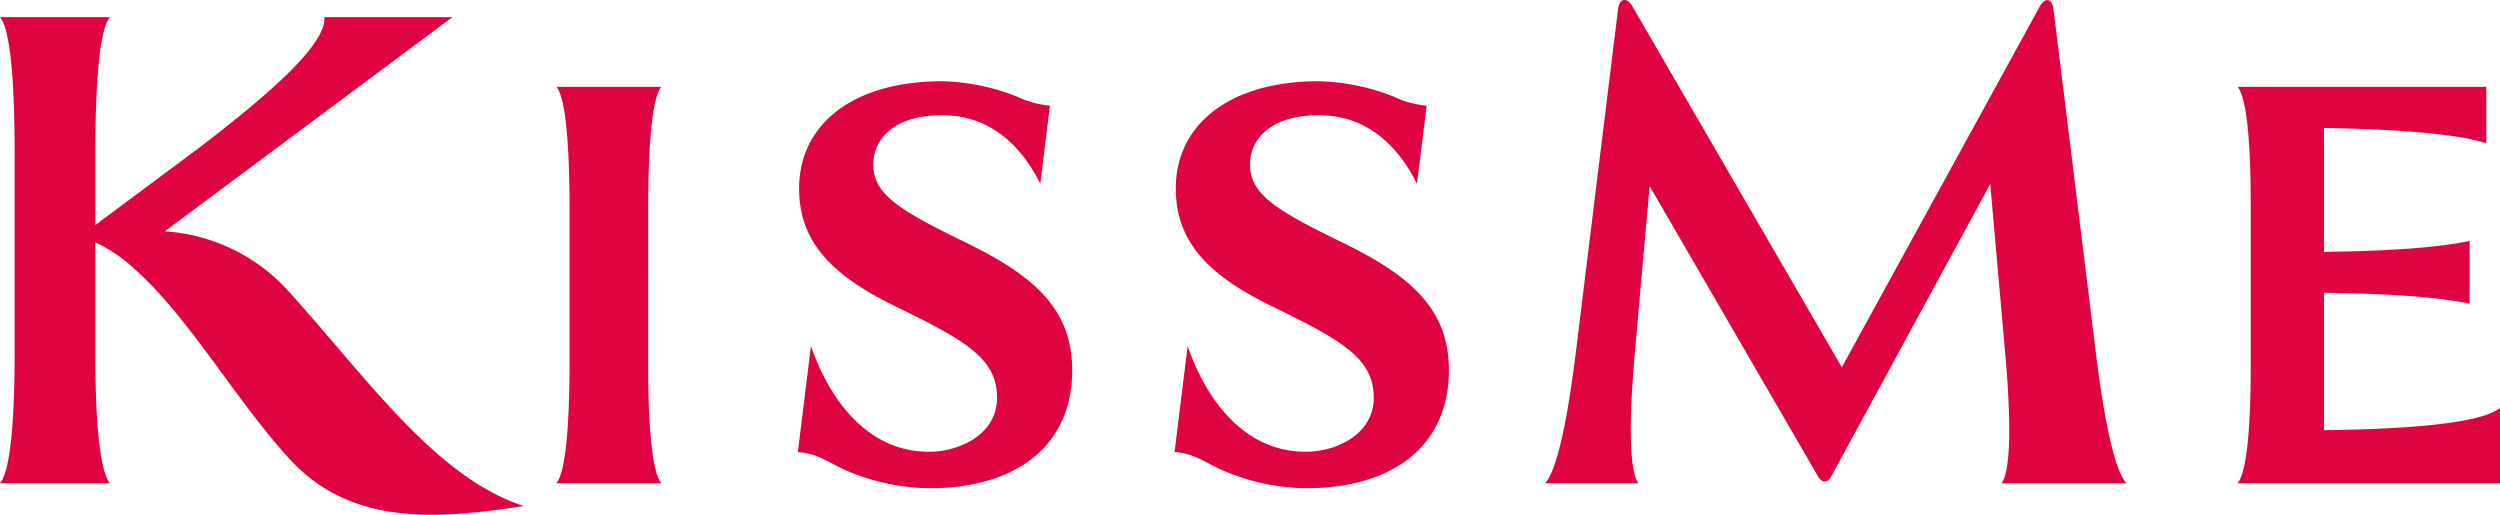 <svg xmlns="http://www.w3.org/2000/svg" width="340" height="70" viewBox="0 0 340 70">
  <defs>
    <style>
      .cls-1 {
        fill: #df033f;
        fill-rule: evenodd;
      }
    </style>
  </defs>
  <path id="KISSME_logo.svg" data-name="KISSME logo.svg" class="cls-1" d="M4021.28,1038.34c-0.2-1.68-1.18-1.73-1.92-.37l-26.87,48.98-28.51-49.13c-0.67-1.16-1.73-1.13-1.92.39l-5.75,46.74c-1.2,9.68-2.64,16.18-4.19,17.77h12.71c-1.23-1.65-1.34-8.08-.49-17.77l2.01-22.64,22.91,39.49c0.55,0.93,1.28.93,1.8-.03l21.61-39.75,2.03,22.93c0.86,9.69.74,16.12-.49,17.77h17c-1.54-1.59-2.99-8.09-4.18-17.77Zm-189.33,10.47h-14.28c1.21,1.43,1.75,7.28,1.79,15.99v21.93c-0.04,8.71-.58,14.56-1.79,15.99h14.28c-1.21-1.43-1.8-7.3-1.8-15.99V1064.8c0.05-8.71.59-14.56,1.8-15.99m226.11,46.69v-18.68c8.81,0.1,15.62.59,19.81,1.48v-8.53c-4.19.89-11,1.38-19.81,1.48v-16.84c10.59,0.17,18.29.85,22.08,2.07v-7.67h-33.83c1.21,1.43,1.79,7.27,1.79,15.99v21.93c0,8.71-.58,14.56-1.79,15.99H4082v-10.25c-2.25,1.9-10.92,2.89-23.94,3.03m-277.17-19.28a24.91,24.91,0,0,0-16.48-7.76l39.12-29.13h-17.4c0.18,3.39-5.93,9.28-17.05,17.77l-14.12,10.51V1057.1c0.05-9.68.65-16.18,1.99-17.77H3742c1.35,1.59,1.95,8.09,1.99,17.77v27.85c0,9.76-.64,16.18-1.99,17.77h14.95c-1.34-1.59-1.99-8.08-1.99-17.77v-15a20.717,20.717,0,0,1,5.43,3.72c7.32,6.49,13.84,18.02,21.09,25.86,8.44,9.12,20.21,8.04,31.74,6.29-12.1-3.95-21.37-17.54-32.33-29.6m92.12-6.4c-9.2-4.46-12.24-6.58-12.24-10.5,0-3,2.34-6.65,9.39-6.65,8.13,0,11.91,6.51,13.32,9.32l1.31-10.62a13.086,13.086,0,0,1-4.5-1.24,29.508,29.508,0,0,0-10.15-2.08c-12.2,0-19.46,5.92-19.46,14.57-0.01,7.27,4.44,11.82,13.05,16.02,9.56,4.66,13.87,7.08,13.87,12.46,0,4.92-5.02,7.34-9.26,7.34-8.89,0-13.88-7.98-16.05-14.4l-1.78,14.45c2.44,0.11,3.97,1.26,6.23,2.34a29.559,29.559,0,0,0,11.63,2.57c11.9,0,19.45-5.81,19.45-16.04,0-8.5-5.42-13-14.81-17.54m51.23,0c-9.21-4.46-12.24-6.58-12.24-10.5,0-3,2.34-6.65,9.39-6.65,8.13,0,11.9,6.52,13.32,9.32l1.31-10.62a13.086,13.086,0,0,1-4.5-1.24,29.557,29.557,0,0,0-10.15-2.08c-12.2,0-19.46,5.92-19.46,14.57,0,7.27,4.43,11.82,13.05,16.02,9.56,4.66,13.87,7.08,13.87,12.46,0,4.92-5.02,7.34-9.26,7.34-8.89,0-13.89-7.98-16.05-14.4l-1.78,14.45c2.44,0.11,3.96,1.26,6.23,2.34a29.6,29.6,0,0,0,11.63,2.57c11.9,0,19.45-5.81,19.45-16.04,0-8.5-5.42-13-14.81-17.54" transform="translate(-3742 -1037)"/>
</svg>
